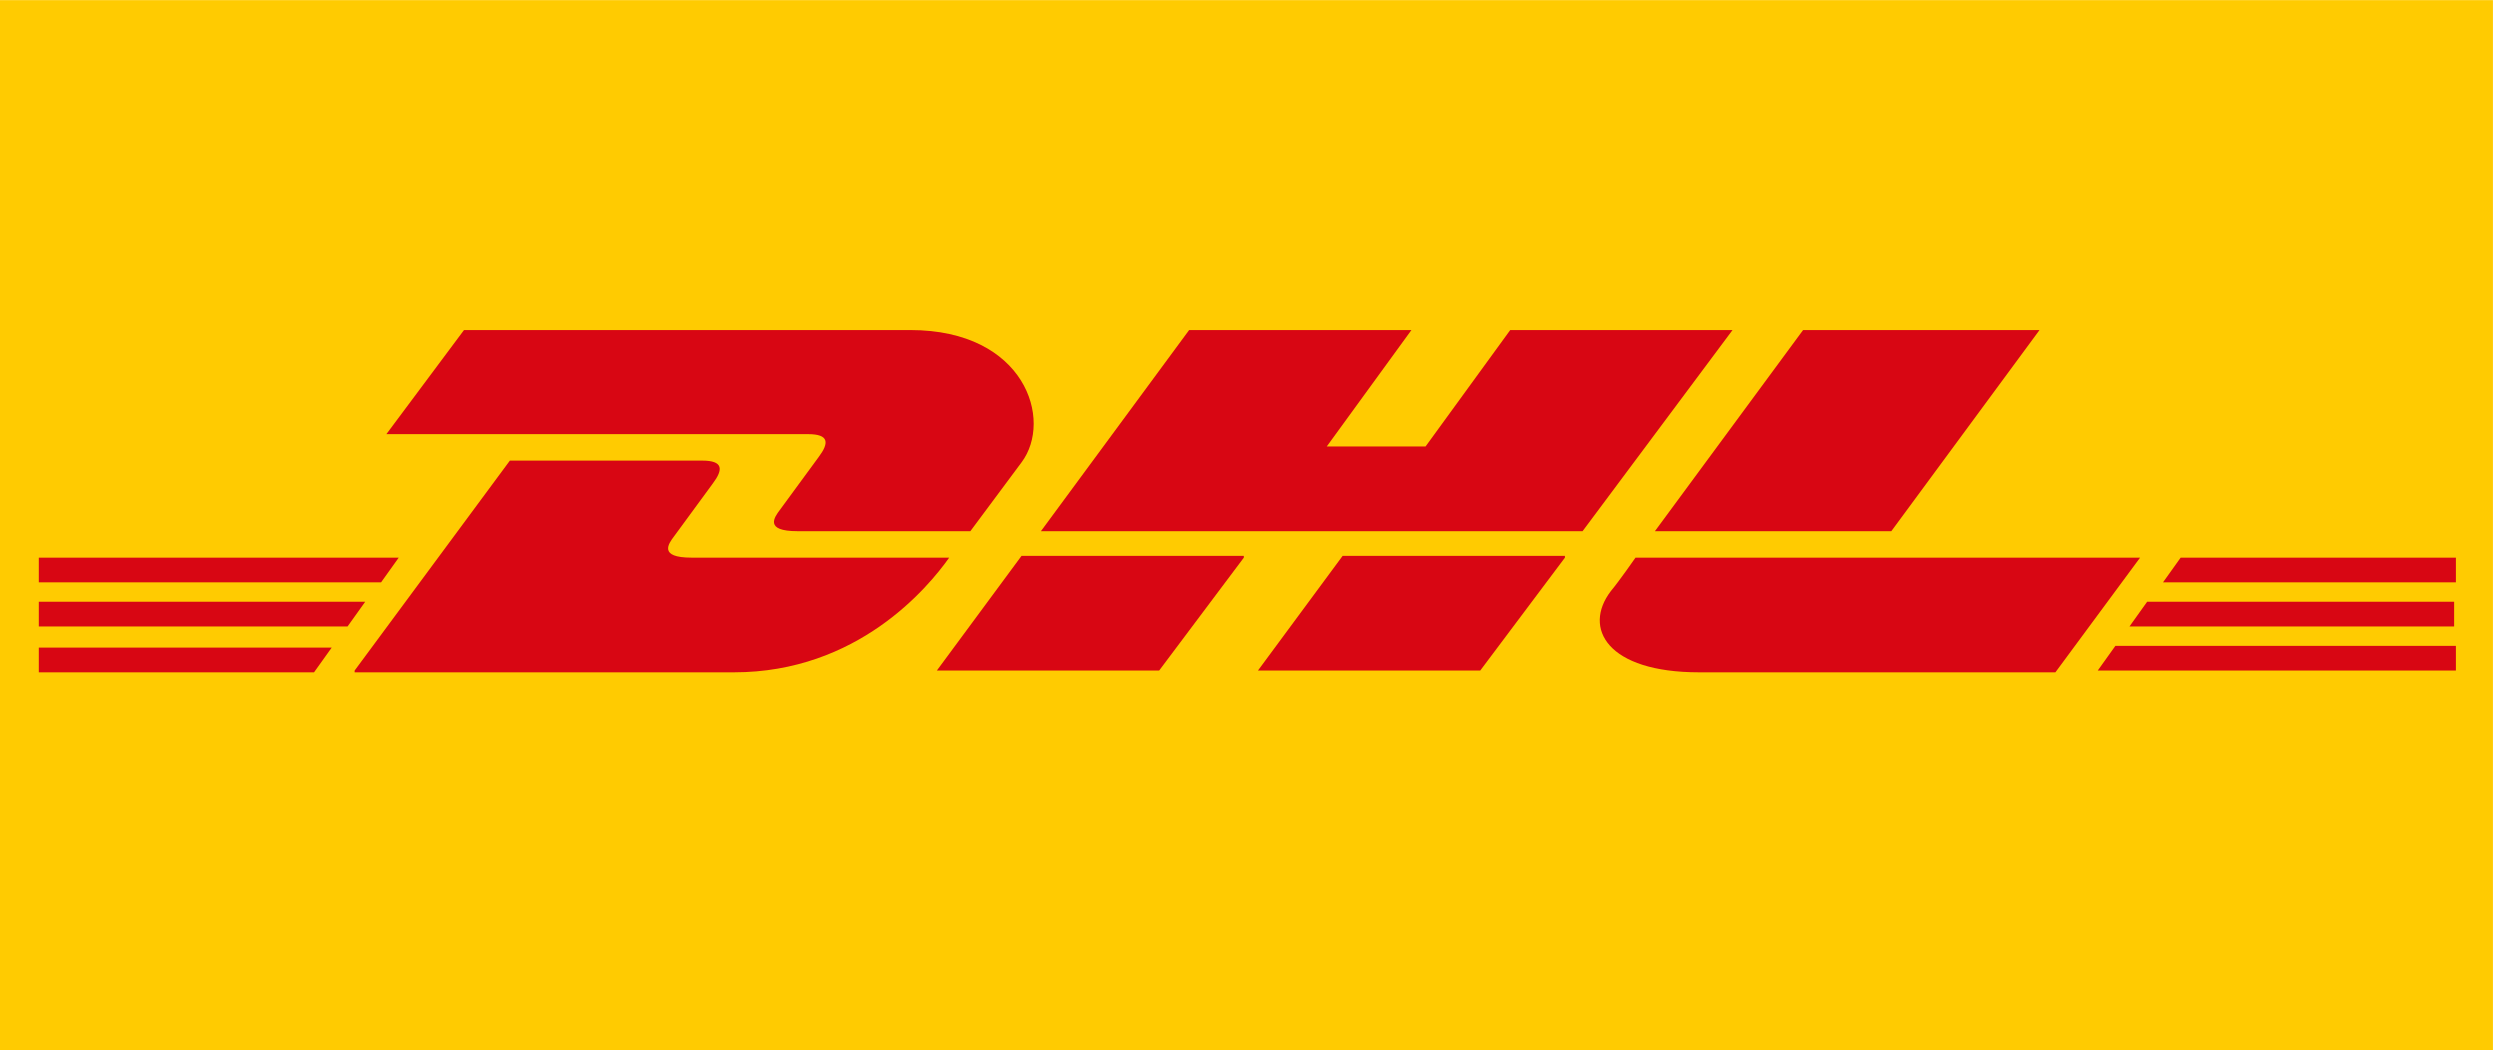 <?xml version="1.0" encoding="utf-8"?>
<!-- Generator: Adobe Illustrator 26.5.0, SVG Export Plug-In . SVG Version: 6.00 Build 0)  -->
<svg version="1.0" id="Ebene_1" xmlns="http://www.w3.org/2000/svg" xmlns:xlink="http://www.w3.org/1999/xlink" x="0px" y="0px"
	 width="50mm" height="21mm" viewBox="0 0 141.7 59.5" style="enable-background:new 0 0 141.7 59.5;" xml:space="preserve">
<style type="text/css">
	.st0{fill:#FFCB01;}
	.st1{fill:#D80613;}
</style>
<path class="st0" d="M0,0h141.3v60H0V0z"/>
<g>
	<path class="st1" d="M26.3,18.7l-4.4,5.9h23.9c1.2,0,1.2,0.5,0.6,1.3c-0.6,0.8-1.6,2.2-2.2,3c-0.3,0.4-0.9,1.2,1,1.2h9.8l2.9-3.9
		c1.8-2.4,0.2-7.5-6.3-7.5L26.3,18.7L26.3,18.7z"/>
	<path class="st1" d="M20.1,38l8.8-11.9h10.9c1.2,0,1.2,0.5,0.6,1.3l-2.2,3c-0.3,0.4-0.9,1.2,1,1.2h14.6c-1.2,1.7-5.2,6.5-12.2,6.5
		H20.1z M70.5,31.6L65.7,38H53.1l4.8-6.5H70.5z M89.7,30.1H59l8.4-11.4H80l-4.8,6.6h5.6l4.8-6.6h12.6L89.7,30.1z M88.7,31.6L83.9,38
		H71.3l4.8-6.5H88.7z M2.2,34.1h18.5l-1,1.4H2.2V34.1z M2.2,31.6h20.4l-1,1.4H2.2V31.6z M2.2,36.7h16.6l-1,1.4H2.2V36.7z
		 M139.2,35.5h-18.5l1-1.4h17.4V35.5z M139.2,38h-20.3l1-1.4h19.3V38z M123.6,31.6h15.6v1.4h-16.6L123.6,31.6z M115.6,18.7
		l-8.4,11.4H93.8l8.4-11.4H115.6z M92.7,31.6c0,0-0.9,1.3-1.4,1.9c-1.6,2.1-0.2,4.6,5,4.6h20.2l4.8-6.5L92.7,31.6L92.7,31.6z"/>
</g>
</svg>
